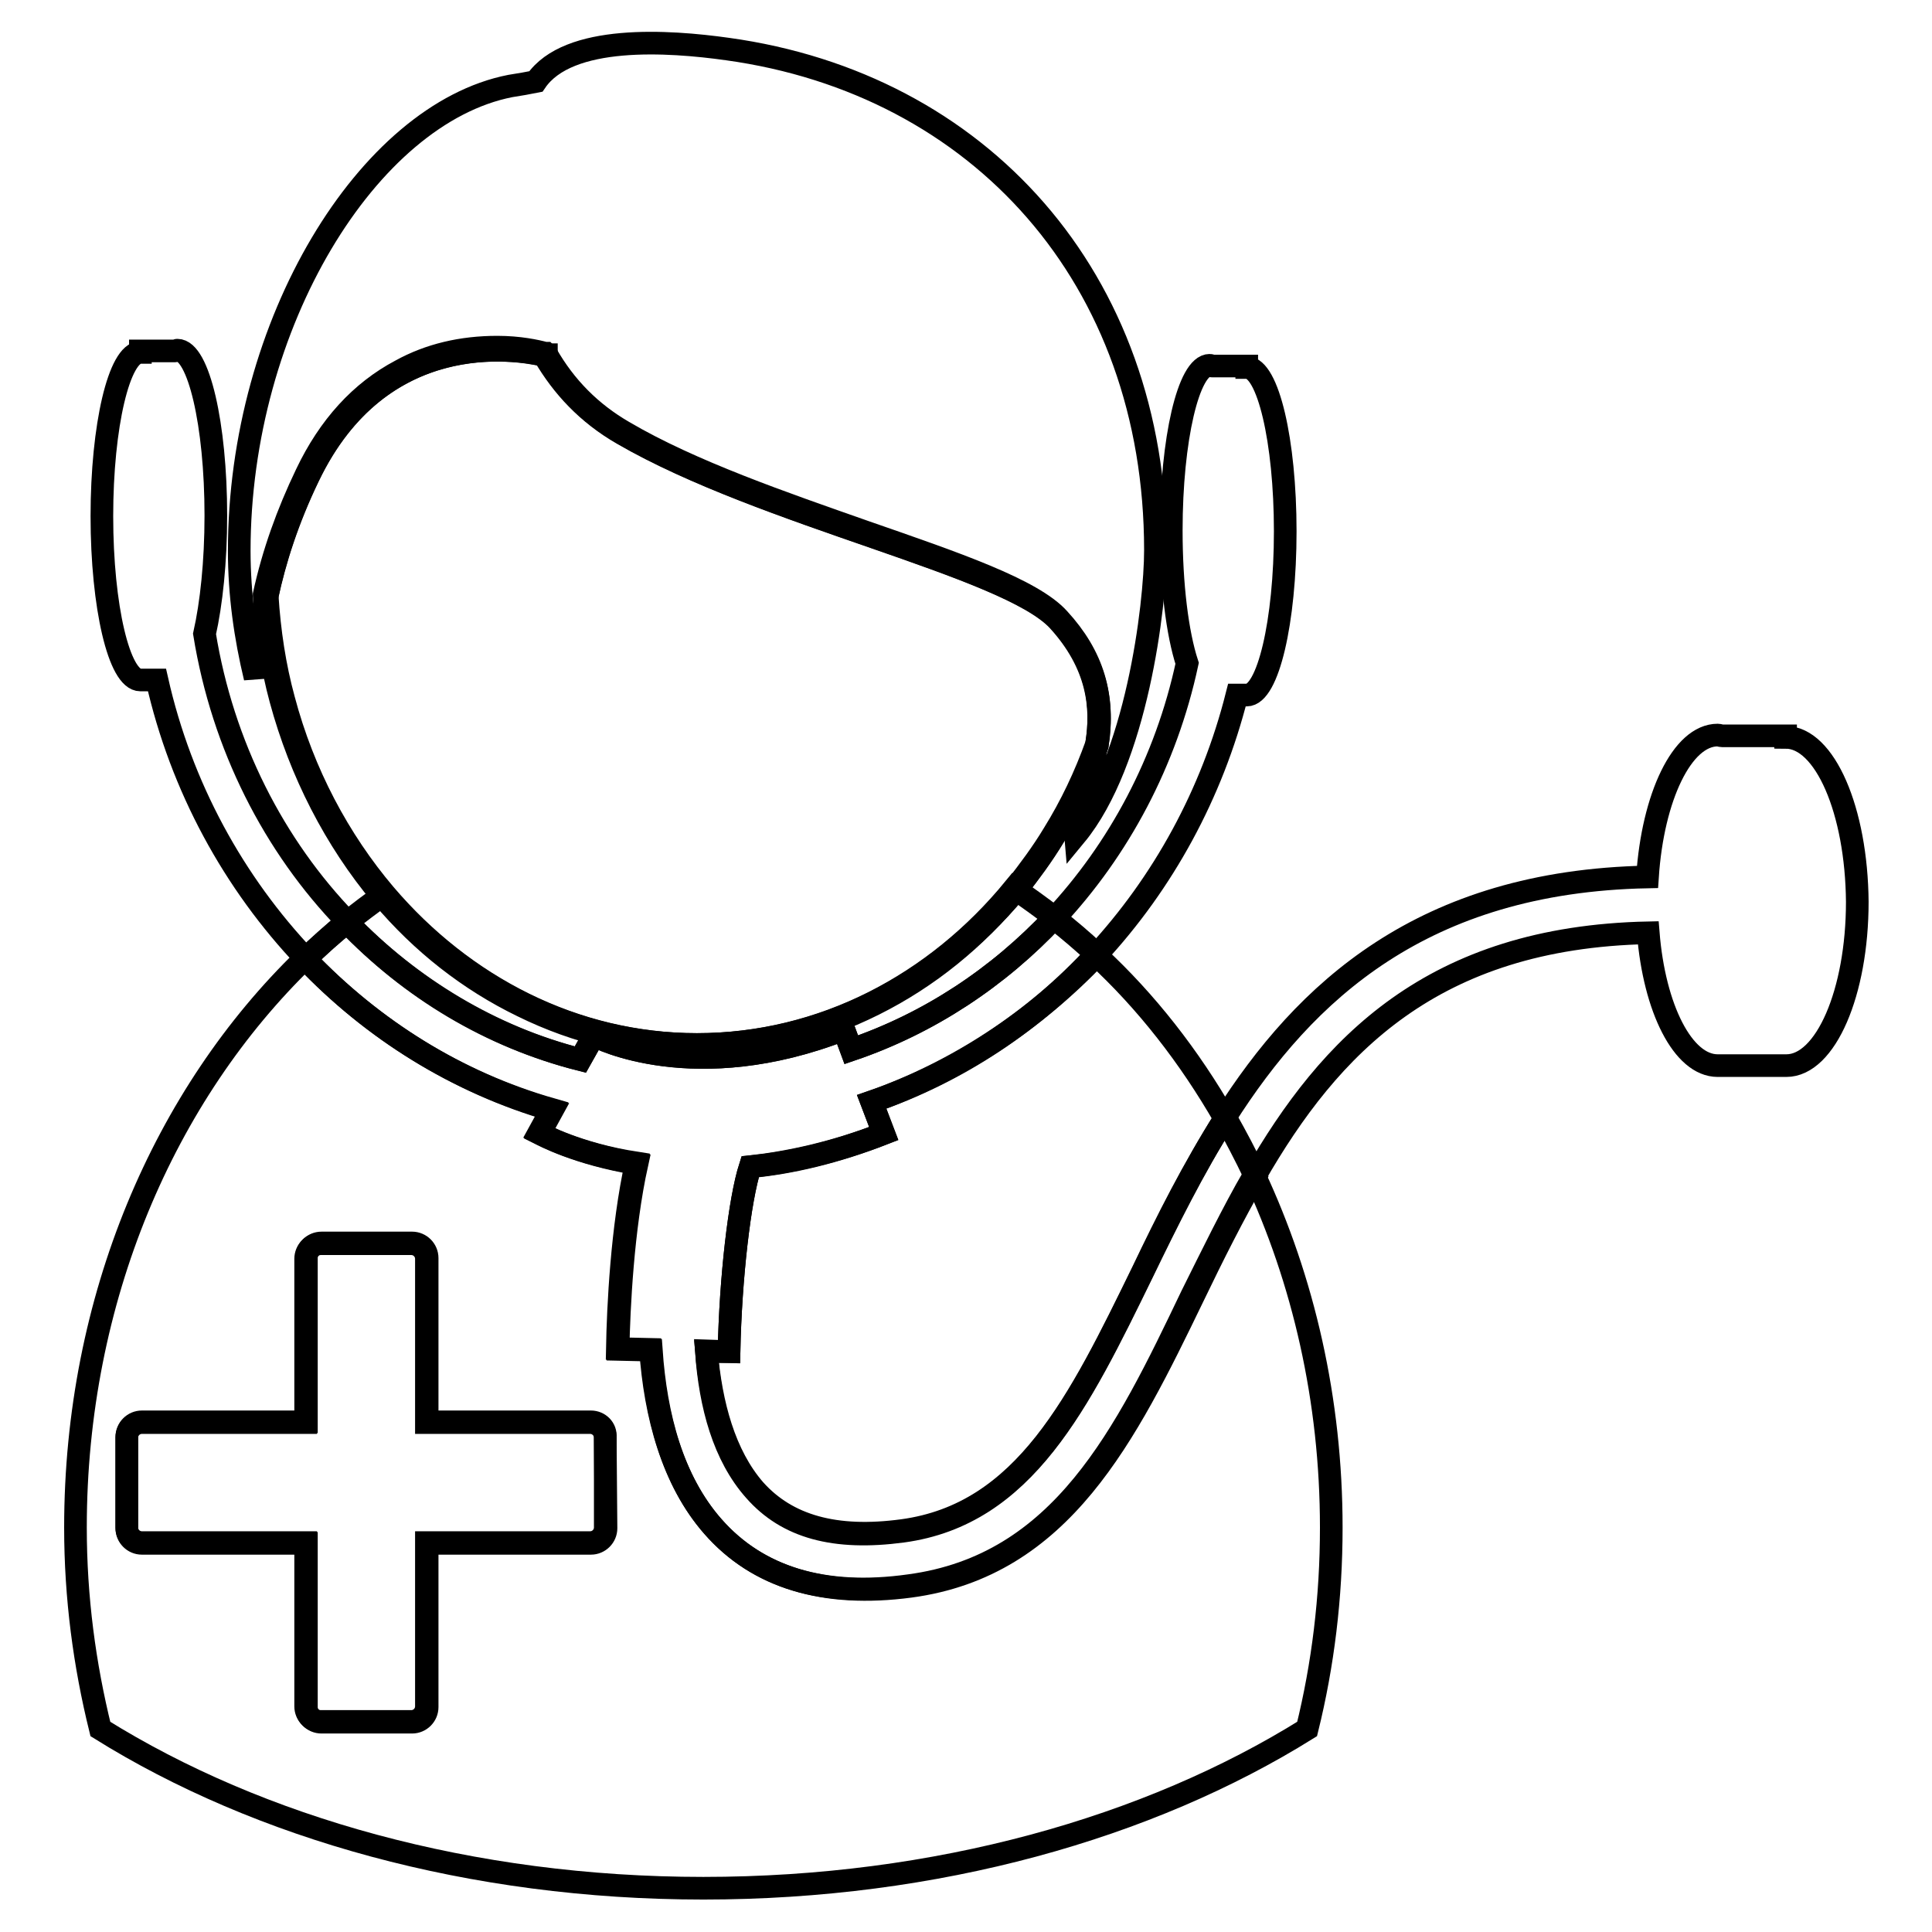 <?xml version="1.0" encoding="utf-8"?>
<!-- Svg Vector Icons : http://www.onlinewebfonts.com/icon -->
<!DOCTYPE svg PUBLIC "-//W3C//DTD SVG 1.1//EN" "http://www.w3.org/Graphics/SVG/1.1/DTD/svg11.dtd">
<svg version="1.1" xmlns="http://www.w3.org/2000/svg" xmlns:xlink="http://www.w3.org/1999/xlink" x="0px" y="0px" viewBox="0 0 256 256" enable-background="new 0 0 256 256" xml:space="preserve">
<g><g><path stroke-width="3" fill-opacity="0" stroke="#000000"  d="M151.4,168.5c-8.4,17.2-15.6,32.1-31.8,34.3c-8.9,1.2-15.3-0.6-19.6-5.4c-4-4.6-5.8-11.3-6.4-18.4l3,0.1c0.2-9.8,1.4-20.2,2.8-24.5c5.4-0.5,11.3-1.9,17.7-4.4l-1.6-4.2c11.4-3.9,21.6-10.7,29.8-19.6c-1.8-1.7-3.7-3.3-5.6-4.8c-7.4,7.9-16.6,14-26.9,17.5l-1-2.7c-19.7,7.7-32.6,1.1-33.1,0.8l-1.8,3.2c-11.8-3-22.5-9.5-30.9-18.2c-1.9,1.5-3.8,3.2-5.5,4.9c9,9.4,20.2,16.4,32.7,20l-1.7,3.1c0.4,0.2,5,2.7,12.9,4c-1.9,8.6-2.4,19.2-2.5,24.6l4.4,0.1c0.6,8.7,2.8,17.3,8.2,23.4c6,6.8,14.8,9.4,26.1,7.9c20.1-2.7,28.6-20,37.5-38.4c2.6-5.4,5.3-10.8,8.3-16c-1.2-2.6-2.6-5.2-4-7.7C158.1,154.8,154.6,161.8,151.4,168.5z"/><path stroke-width="3" fill-opacity="0" stroke="#000000"  d="M78.3,188.4H56.6v-21.7c0-1.1-0.9-2-2-2h-12c-1.1,0-2,0.9-2,2v21.7H18.8c-1.1,0-2,0.9-2,2v12c0,1.1,0.9,2,2,2h21.7v21.7c0,1.1,0.9,2,2,2h12c1.1,0,2-0.9,2-2v-21.7h21.7c1.1,0,2-0.9,2-2v-12C80.3,189.3,79.4,188.4,78.3,188.4z"/><path stroke-width="3" fill-opacity="0" stroke="#000000"  d="M92.3,138.6c-15.9,0-30.6-7.1-41.5-20c-6.2-7.3-10.8-16.3-13.4-25.9c-1.2-4.5-1.9-9.1-2.2-13.8v0v0c1.2-5.4,3.1-10.8,5.6-15.9c6.7-13.8,17.4-16.7,25.2-16.7c2.9,0,5.2,0.4,6.3,0.7l0.1,0l0,0.1c2.5,4.4,6,7.8,10.3,10.3c9.1,5.2,21.3,9.5,32.1,13.3c11.8,4.1,22,7.7,25.5,11.5c4.5,4.9,6.1,10.1,5.1,16.6c-1.5,4.2-3.5,8.2-5.7,12c-1.5,2.5-3.3,4.9-5.1,7.2C123.7,131,108.3,138.6,92.3,138.6z"/><path stroke-width="3" fill-opacity="0" stroke="#000000"  d="M65.9,46.4c2.9,0,5.2,0.4,6.3,0.7c2.4,4.1,5.7,7.7,10.4,10.4c18.8,10.9,50.9,17.4,57.7,24.7c5.3,5.8,5.8,11.5,5,16.4c-1.5,4.2-3.4,8.2-5.7,11.9c-1.5,2.5-3.3,4.9-5.1,7.2c-10.4,12.7-25.4,20.7-42.1,20.7c-16.3,0-31-7.7-41.4-19.9c-6.1-7.2-10.8-16-13.4-25.8c-1.2-4.4-1.9-9-2.2-13.8c1-4.7,2.7-10.1,5.5-15.9C47.7,49,58.7,46.4,65.9,46.4 M65.9,46c-4.7,0-9,1-12.8,3.1c-5.3,2.8-9.5,7.4-12.5,13.7c-2.5,5.2-4.4,10.5-5.6,16v0v0.1c0.3,4.7,1,9.4,2.2,13.8c2.6,9.6,7.2,18.6,13.4,26c5.3,6.3,11.6,11.2,18.6,14.6c7.3,3.6,15.1,5.4,23.1,5.4c8.2,0,16.1-1.9,23.5-5.6c7.2-3.6,13.5-8.7,18.8-15.2c1.9-2.3,3.6-4.7,5.1-7.2c2.3-3.7,4.2-7.8,5.7-12v0v0c1-6.5-0.6-11.8-5.1-16.7c-3.5-3.9-13.8-7.4-25.6-11.5c-10.8-3.8-23.1-8-32.1-13.3c-4.3-2.5-7.7-5.9-10.2-10.3l-0.1-0.1l-0.1,0C71.1,46.5,68.8,46,65.9,46L65.9,46z"/><path stroke-width="3" fill-opacity="0" stroke="#000000"  d="M72.1,47.1c2.4,4.1,5.7,7.7,10.4,10.4c18.8,10.9,50.9,17.4,57.7,24.7c5.3,5.8,5.9,11.5,5.1,16.4c-0.1,0.9-0.3,1.8-0.5,2.6c-1,4-2.5,7.3-2.3,9.5c8.1-9.8,10.6-30.5,10.6-37.8c0-36.1-23.4-61.8-56.7-66.4c-7.8-1.1-21.1-2-25.4,4.3c-1,0.2-2.1,0.4-3.4,0.6C48.8,15.1,31.7,42.8,31.7,73c0,5.8,0.8,11.4,2.1,16.8c0.2-2.3,0.5-4.9,1-7.8c0.2-1,0.4-2,0.6-3c1-4.7,2.7-10.1,5.5-15.9C50.4,43.3,68.4,46.2,72.1,47.1z"/><path stroke-width="3" fill-opacity="0" stroke="#000000"  d="M120.5,210.1c-11.4,1.6-20.2-1.1-26.1-7.9c-5.3-6.1-7.6-14.7-8.2-23.4l-4.4-0.1c0.1-5.5,0.6-16,2.5-24.6c-7.8-1.2-12.5-3.8-12.9-4l1.7-3.1c-12.6-3.6-23.8-10.6-32.7-20C21.8,145,10,172.1,10,202.4c0,9.3,1.2,18.2,3.3,26.7c21,13.1,49.1,21.1,79.9,21.1c30.9,0,59-8,80-21.1c2.1-8.5,3.2-17.4,3.2-26.7c0-16.9-3.7-32.8-10.2-46.7c-3,5.2-5.6,10.6-8.3,16C149.1,190.1,140.7,207.4,120.5,210.1z M80.3,202.5c0,1.1-0.9,2-2,2H56.6v21.7c0,1.1-0.9,2-2,2h-12c-1.1,0-2-0.9-2-2v-21.7H18.8c-1.1,0-2-0.9-2-2v-12c0-1.1,0.9-2,2-2h21.7v-21.7c0-1.1,0.9-2,2-2h12c1.1,0,2,0.9,2,2v21.7h21.7c1.1,0,2,0.9,2,2L80.3,202.5L80.3,202.5z"/><path stroke-width="3" fill-opacity="0" stroke="#000000"  d="M115.5,146l1.6,4.2c-6.4,2.5-12.4,3.8-17.7,4.4c-1.4,4.4-2.6,14.7-2.8,24.5l-3,0c0.5,7.1,2.3,13.8,6.4,18.4c4.3,4.9,10.6,6.6,19.6,5.4c16.2-2.2,23.4-17.1,31.8-34.3c3.2-6.6,6.7-13.7,10.9-20.4c-4.7-8.2-10.4-15.5-17-21.6C137.1,135.2,126.9,142,115.5,146z"/><path stroke-width="3" fill-opacity="0" stroke="#000000"  d="M76.9,140.4l1.8-3.2c0.5,0.3,13.4,6.9,33.1-0.8l1,2.7c10.3-3.5,19.5-9.6,26.9-17.5c-1.7-1.4-3.5-2.6-5.3-3.9c-10.4,12.7-25.4,20.7-42.1,20.7c-16.3,0-31-7.7-41.4-19.9c-1.7,1.2-3.3,2.4-4.9,3.7C54.4,131,65,137.4,76.9,140.4z"/><path stroke-width="3" fill-opacity="0" stroke="#000000"  d="M163.9,92.1h1.3c2.8,0,5.1-9.7,5.1-21.7c0-12-2.3-21.7-5.1-21.7v-0.2h-4.6c-0.1,0-0.2-0.1-0.3-0.1c-2.8,0-5.1,9.8-5.1,21.9c0,7.2,0.8,13.6,2.1,17.6c-2.8,13-9,24.6-17.6,33.8c1.9,1.5,3.8,3.1,5.6,4.8C154.1,117,160.6,105.2,163.9,92.1z"/><path stroke-width="3" fill-opacity="0" stroke="#000000"  d="M27.1,84c0.9-4,1.5-9.5,1.5-15.7c0-12.1-2.3-21.9-5.1-21.9c-0.1,0-0.2,0.1-0.3,0.1h-4.6v0.2c-2.8,0-5.1,9.7-5.1,21.7c0,12,2.3,21.7,5.1,21.7h2.2c3.2,14.2,10.2,26.9,19.7,36.9c1.8-1.7,3.6-3.3,5.5-4.9C36.3,112.1,29.5,98.8,27.1,84z"/><path stroke-width="3" fill-opacity="0" stroke="#000000"  d="M236.6,97.7v-0.2h-8.4c-0.2,0-0.4-0.1-0.6-0.1c-4.7,0-8.6,8.2-9.3,18.8c-29.8,0.6-45.4,15.2-56,31.9c1.4,2.5,2.7,5,4,7.7c9.9-17.2,23.5-31.6,52.1-32.2c0.8,10,4.6,17.6,9.2,17.6h9.1c5.2,0,9.4-9.7,9.4-21.7C246,107.4,241.8,97.7,236.6,97.7z"/></g></g>
</svg>